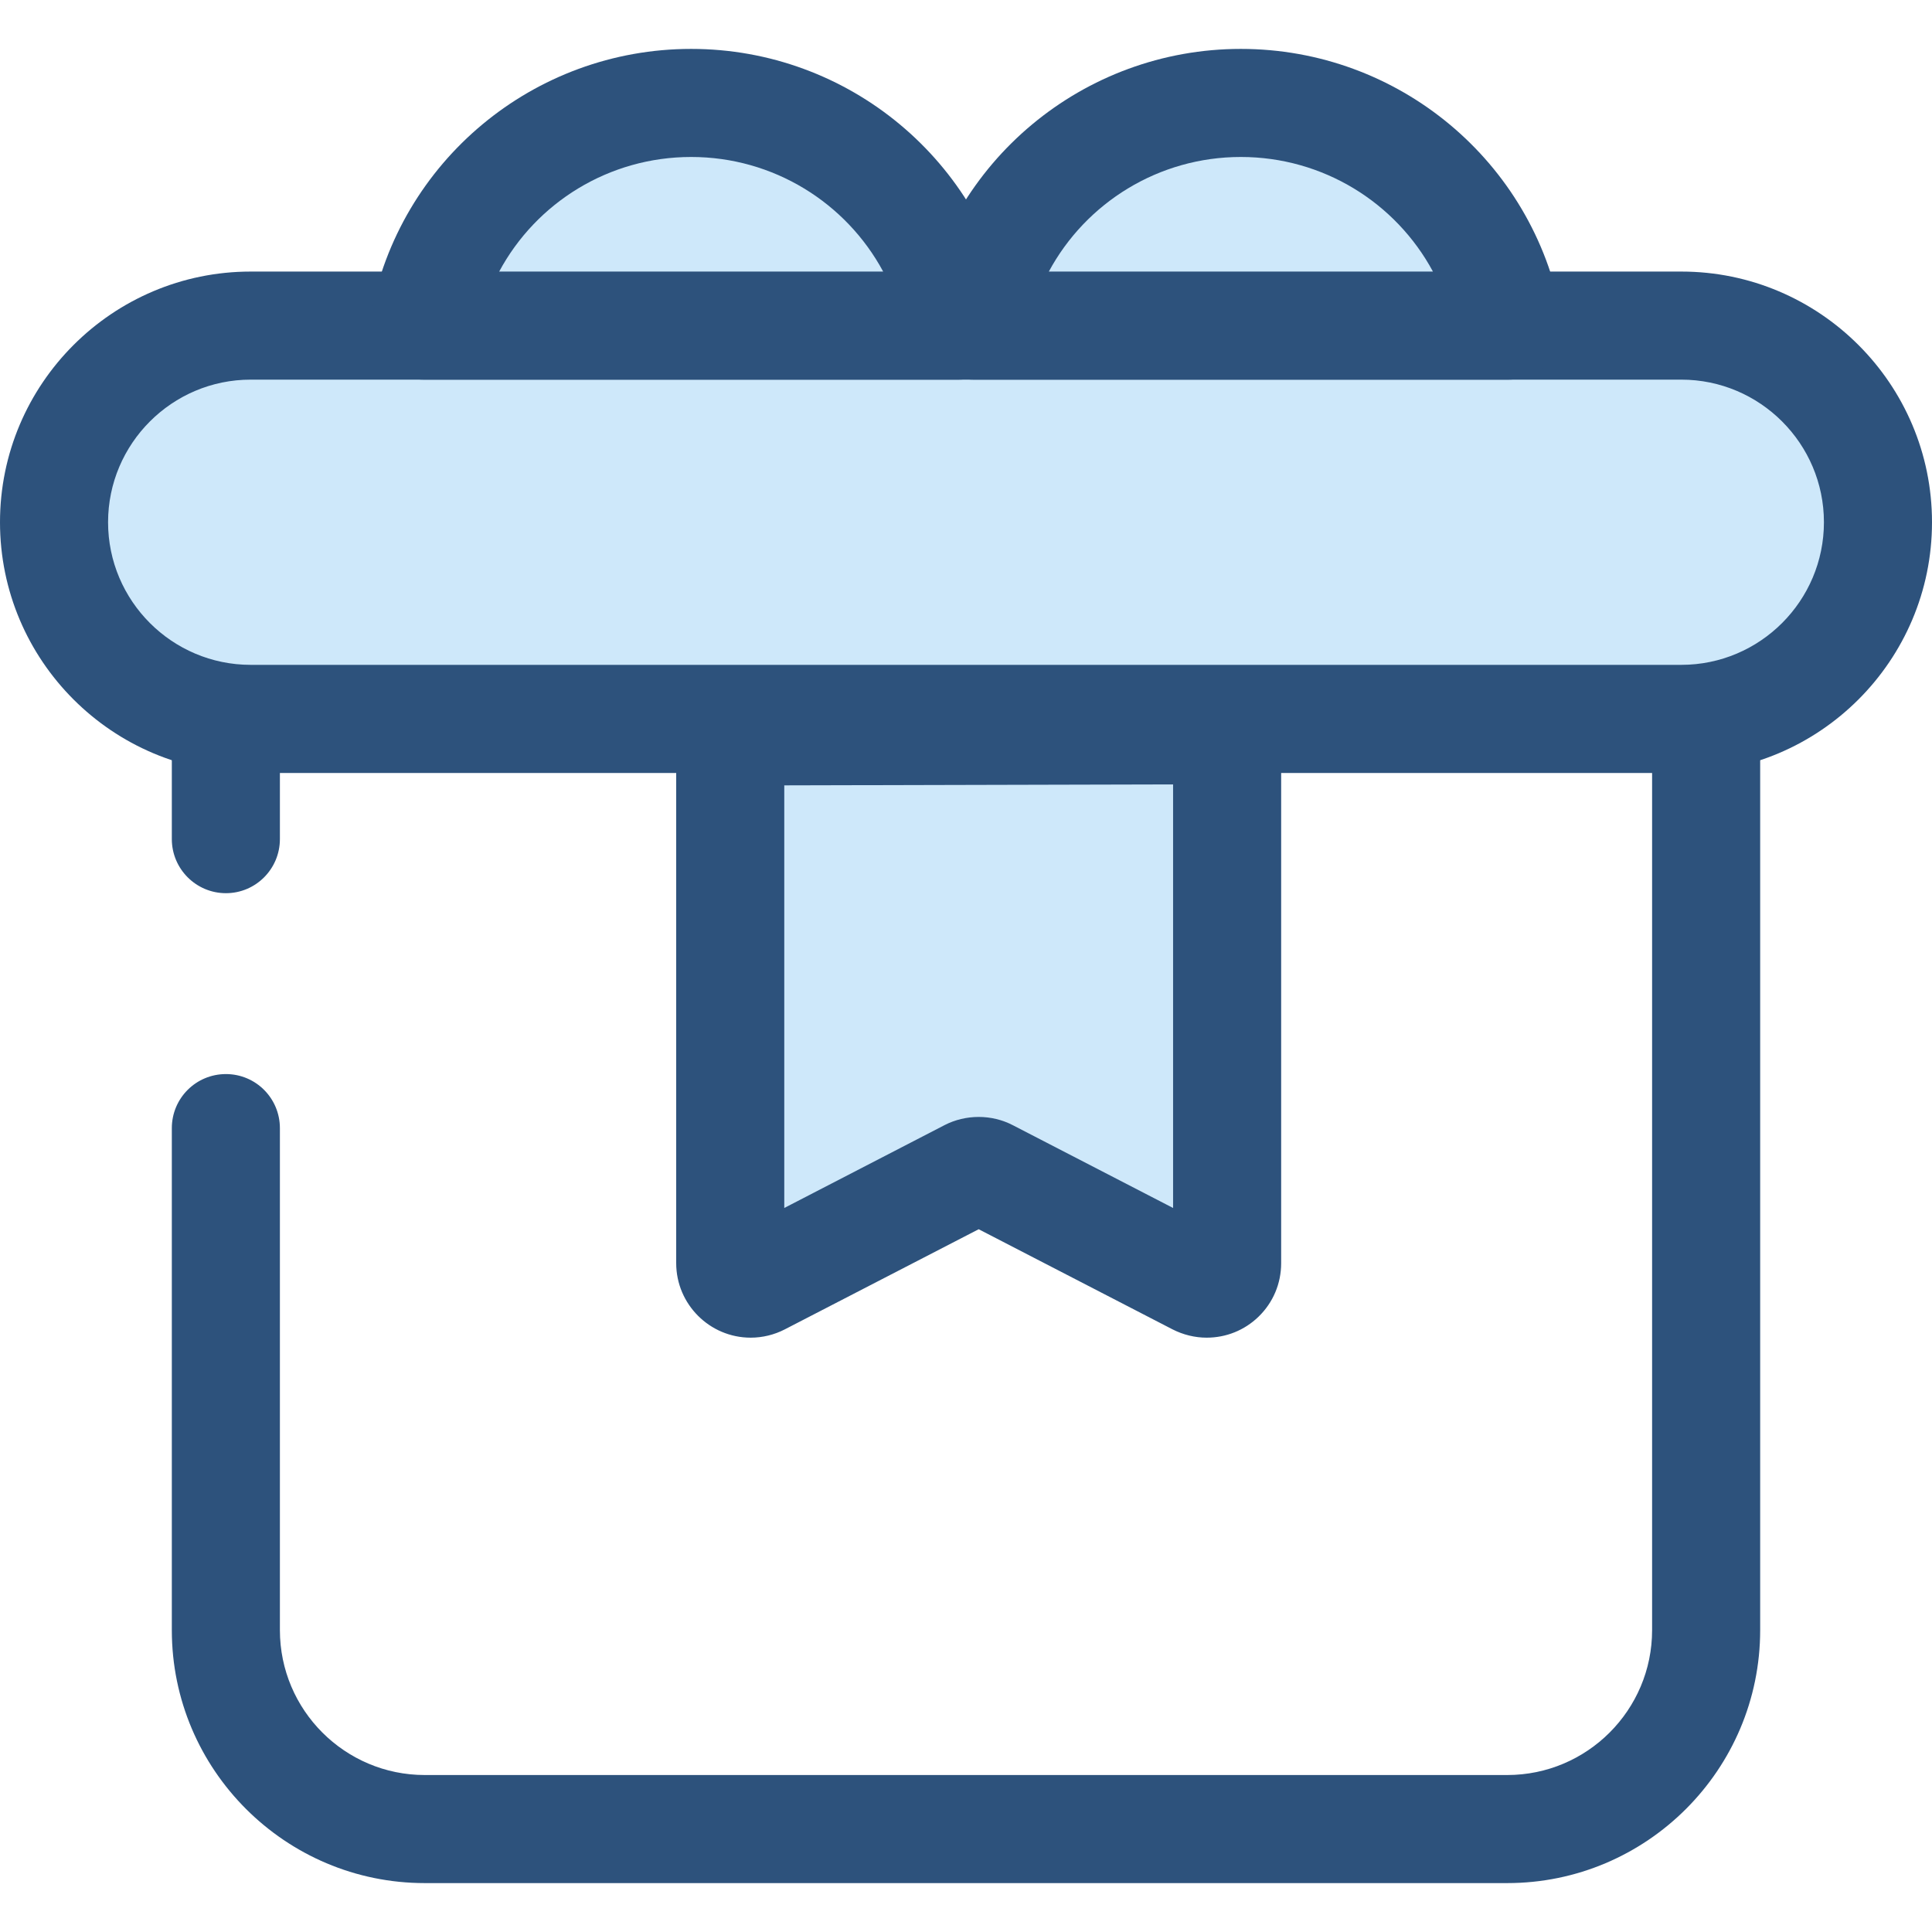 <svg width="16" height="16" viewBox="0 0 16 16" fill="none" xmlns="http://www.w3.org/2000/svg">
<g clip-path="url(#clip0_9_64)">
<path d="M6.19 10.513L7.922 9.617C7.971 9.592 8.029 9.592 8.078 9.617L9.81 10.513C9.923 10.571 10.058 10.489 10.058 10.362V5.949L5.943 5.958V10.362C5.943 10.489 6.077 10.571 6.19 10.513Z" fill="#CEE8FA"/>
<path d="M6.217 11.078C6.315 11.078 6.413 11.054 6.5 11.009L8.105 10.18L9.71 11.009C9.798 11.054 9.896 11.078 9.993 11.078C10.154 11.078 10.306 11.017 10.422 10.905C10.543 10.788 10.61 10.63 10.61 10.461V6.048C10.61 5.929 10.563 5.815 10.479 5.731C10.395 5.647 10.281 5.6 10.163 5.6C10.162 5.6 10.162 5.6 10.162 5.6L6.047 5.61C5.8 5.61 5.6 5.81 5.6 6.057V10.461C5.6 10.801 5.877 11.078 6.217 11.078ZM8.105 9.25C8.007 9.25 7.909 9.273 7.822 9.318L6.495 10.004V6.504L9.715 6.496V10.004L8.389 9.319C8.301 9.273 8.203 9.25 8.105 9.25Z" fill="#2D527C"/>
<path d="M3.518 15.595H12.482C13.637 15.595 14.577 14.656 14.577 13.5V5.954C14.577 5.706 14.377 5.506 14.13 5.506H1.871C1.624 5.506 1.423 5.706 1.423 5.954V6.949C1.423 7.196 1.624 7.397 1.871 7.397C2.118 7.397 2.318 7.196 2.318 6.949V6.401H13.682V13.5C13.682 14.162 13.144 14.7 12.482 14.7H3.518C2.856 14.7 2.318 14.162 2.318 13.5V9.343C2.318 9.095 2.118 8.895 1.871 8.895C1.623 8.895 1.423 9.095 1.423 9.343V13.5C1.423 14.656 2.363 15.595 3.518 15.595Z" fill="#2D527C"/>
<path d="M2.076 5.954H13.924C14.823 5.954 15.553 5.224 15.553 4.325C15.553 3.426 14.823 2.696 13.924 2.696H2.076C1.177 2.696 0.448 3.426 0.448 4.325C0.448 5.224 1.177 5.954 2.076 5.954Z" fill="#CEE8FA"/>
<path d="M2.076 6.401H13.924C15.069 6.401 16 5.47 16 4.325C16 3.18 15.069 2.249 13.924 2.249H2.076C0.931 2.249 0 3.18 0 4.325C0 5.47 0.931 6.401 2.076 6.401ZM13.924 3.144C14.575 3.144 15.105 3.674 15.105 4.325C15.105 4.976 14.575 5.506 13.924 5.506H2.076C1.425 5.506 0.895 4.976 0.895 4.325C0.895 3.674 1.425 3.144 2.076 3.144H13.924Z" fill="#2D527C"/>
<path d="M8.061 2.696C8.253 1.647 9.172 0.852 10.276 0.852C11.381 0.852 12.299 1.647 12.492 2.696H8.061Z" fill="#CEE8FA"/>
<path d="M8.061 3.144H12.492C12.624 3.144 12.751 3.085 12.835 2.983C12.921 2.881 12.956 2.746 12.932 2.616C12.697 1.335 11.58 0.405 10.276 0.405C8.973 0.405 7.856 1.335 7.621 2.616C7.597 2.746 7.632 2.881 7.717 2.983C7.802 3.085 7.928 3.144 8.061 3.144ZM11.867 2.249H8.686C8.994 1.677 9.597 1.3 10.276 1.3C10.956 1.3 11.559 1.677 11.867 2.249Z" fill="#2D527C"/>
<path d="M3.508 2.696C3.701 1.647 4.619 0.852 5.724 0.852C6.828 0.852 7.747 1.647 7.939 2.696H3.508Z" fill="#CEE8FA"/>
<path d="M3.508 3.144H7.939C8.072 3.144 8.198 3.085 8.283 2.983C8.368 2.881 8.403 2.746 8.379 2.616C8.144 1.335 7.027 0.405 5.724 0.405C4.42 0.405 3.303 1.335 3.068 2.616C3.044 2.746 3.079 2.881 3.164 2.983C3.25 3.085 3.375 3.144 3.508 3.144ZM7.314 2.249H4.134C4.441 1.677 5.044 1.3 5.724 1.3C6.403 1.3 7.006 1.677 7.314 2.249Z" fill="#2D527C"/>
</g>
<defs>
<clipPath id="clip0_9_64">
<rect width="16" height="16" fill="white" transform="matrix(-1 0 0 1 16 0)"/>
</clipPath>
</defs>
</svg>
